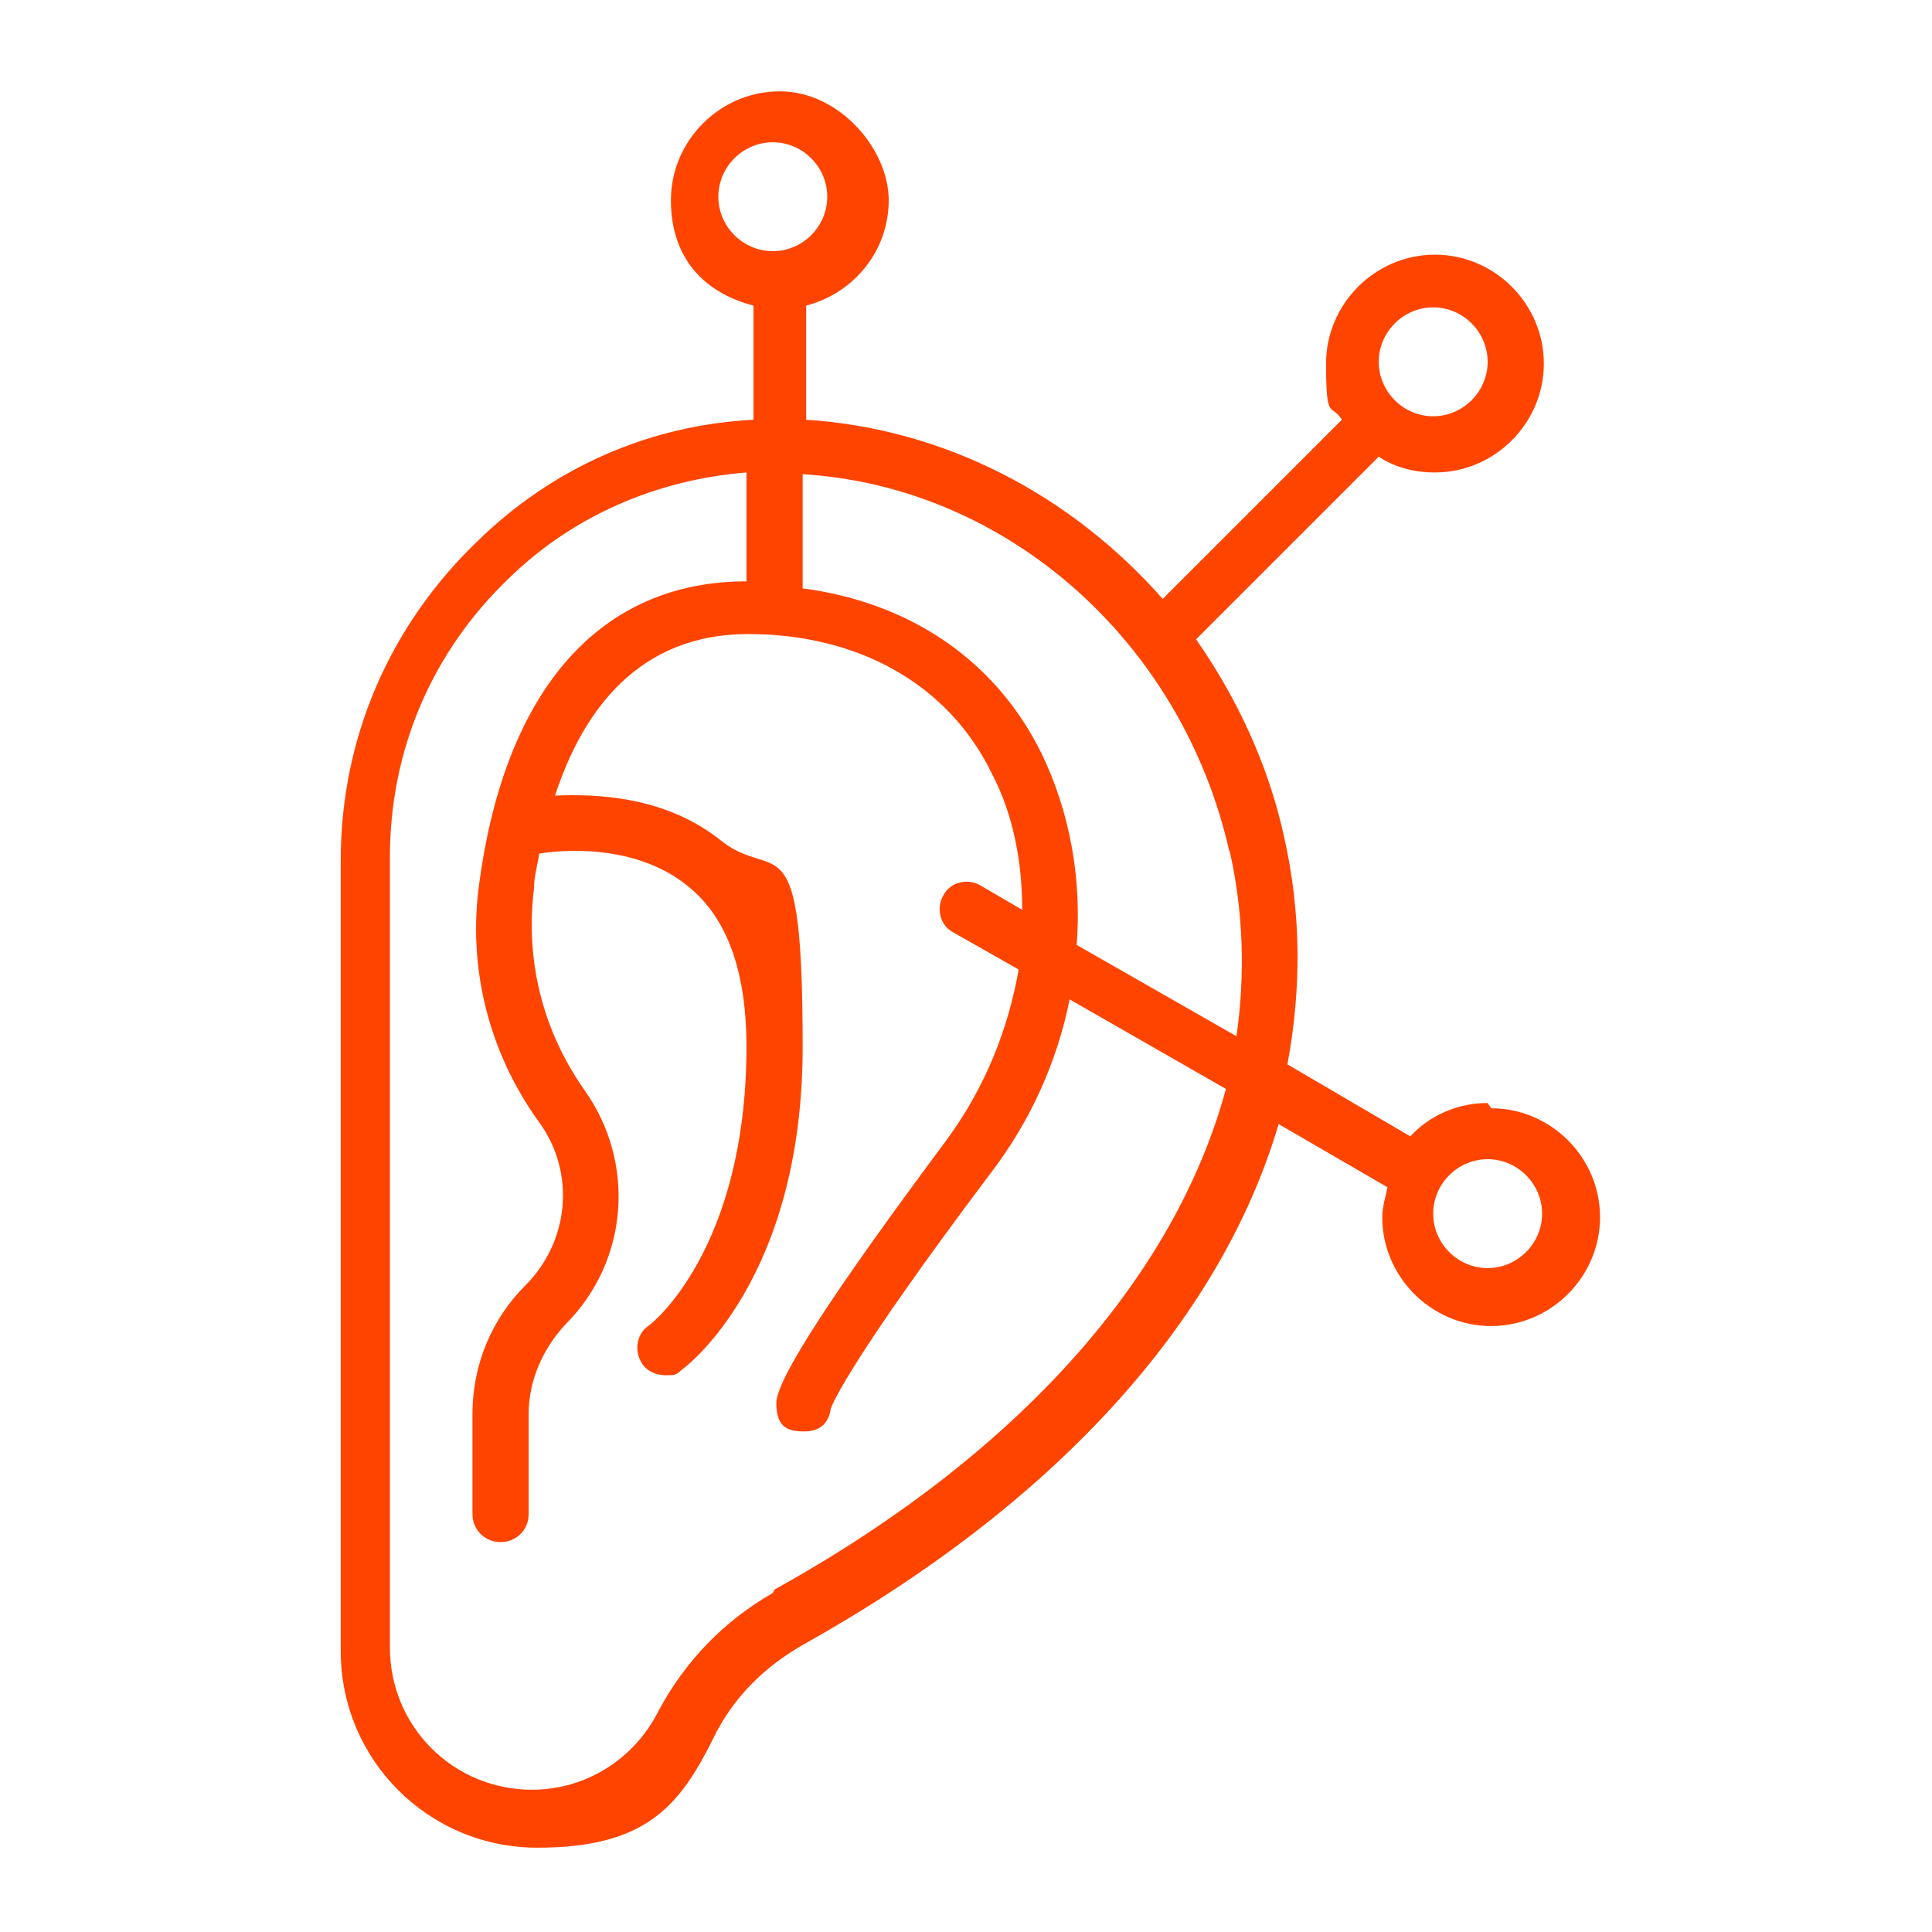 <svg xmlns="http://www.w3.org/2000/svg" id="Camada_1" viewBox="0 0 110 110"><defs><style>      .st0 {        fill: #f40;      }    </style></defs><path class="st0" d="M84.7,62.8c-1.7,0-3.3.7-4.4,1.9l-7-4.1c.8-4.3.8-8.6-.2-13-.9-4.1-2.7-7.9-5-11.2l10.4-10.4c.9.6,2,.9,3.2.9,3.4,0,6.2-2.8,6.2-6.2s-2.8-6.2-6.2-6.2-6.2,2.8-6.2,6.2.3,2.2.9,3.2l-10.2,10.2c-5.2-5.9-12.4-9.7-20.3-10.2h0v-6.5c2.7-.7,4.7-3.1,4.7-6s-2.8-6.2-6.2-6.2-6.2,2.8-6.2,6.2,2,5.3,4.7,6v6.5c-5.9.3-11.4,2.7-15.7,6.9-5,4.8-7.8,11.2-7.8,18.2v45c0,6.2,5,11.2,11.2,11.2s8.1-2.4,10-6.2c1.1-2.3,2.9-4.1,5.2-5.4,14.3-8,23.7-18.4,27-29.6l6.2,3.6c-.1.5-.3,1.1-.3,1.7,0,3.4,2.8,6.2,6.2,6.2s6.2-2.8,6.2-6.2-2.8-6.2-6.2-6.2h0ZM81.6,17.5c1.7,0,3.1,1.4,3.1,3.1s-1.4,3.1-3.1,3.1-3.1-1.4-3.1-3.1,1.4-3.1,3.1-3.1ZM70,48.4c.8,3.5.9,7.1.4,10.6l-9.1-5.2c.3-3.8-.4-7.6-2-10.9-2.6-5.3-7.5-8.6-13.6-9.4v-6.5c11.6.7,21.6,9.5,24.3,21.5h0ZM40.9,11.2c0-1.7,1.4-3.1,3.1-3.1s3.1,1.4,3.1,3.1-1.4,3.1-3.1,3.1-3.1-1.4-3.1-3.1ZM44,90.7c-2.8,1.6-5,3.9-6.5,6.7-1.4,2.8-4.2,4.5-7.2,4.5-4.5,0-8.1-3.6-8.1-8.1v-45c0-6.1,2.4-11.7,6.8-15.9,3.7-3.6,8.5-5.6,13.5-6v6.2c-8.3,0-13.7,6.1-15.2,17.1-.7,4.8.5,9.7,3.4,13.7,2.1,2.9,1.7,6.8-.8,9.3-1.9,1.9-3,4.5-3,7.3v5.7c0,.9.7,1.6,1.6,1.6s1.6-.7,1.6-1.6v-5.7c0-1.9.8-3.7,2.1-5.1,3.6-3.6,4-9.2,1.1-13.3-2.4-3.4-3.4-7.4-2.9-11.5,0-.7.2-1.3.3-2,1.2-.2,5.4-.6,8.4,1.8,2.3,1.8,3.4,4.9,3.4,9.2,0,11.5-5.4,15.8-5.6,15.9-.7.5-.8,1.5-.3,2.2.3.4.8.6,1.3.6s.6,0,.9-.3c.3-.2,6.9-5.2,6.9-18.4s-1.5-9.3-4.6-11.7c-3.2-2.6-7.2-2.7-9.5-2.6,1.6-4.9,4.8-9.2,11-9.2s11.4,2.8,13.9,8c1.2,2.3,1.7,5,1.7,7.7l-2.4-1.4c-.7-.4-1.7-.2-2.1.6-.4.7-.2,1.7.6,2.1l3.7,2.1c-.6,3.4-1.9,6.7-4.1,9.7-6.4,8.6-9.7,13.6-9.7,15s.7,1.6,1.6,1.6,1.4-.5,1.5-1.3c.1-.3,1.2-2.9,9.1-13.4,2.3-3,3.8-6.4,4.5-9.9l8.9,5.1c-2.9,10.7-11.8,20.8-25.7,28.5h0ZM84.7,72.2c-1.7,0-3.1-1.4-3.1-3.1s1.4-3.1,3.1-3.1,3.1,1.4,3.1,3.1-1.4,3.1-3.1,3.1Z"></path></svg>